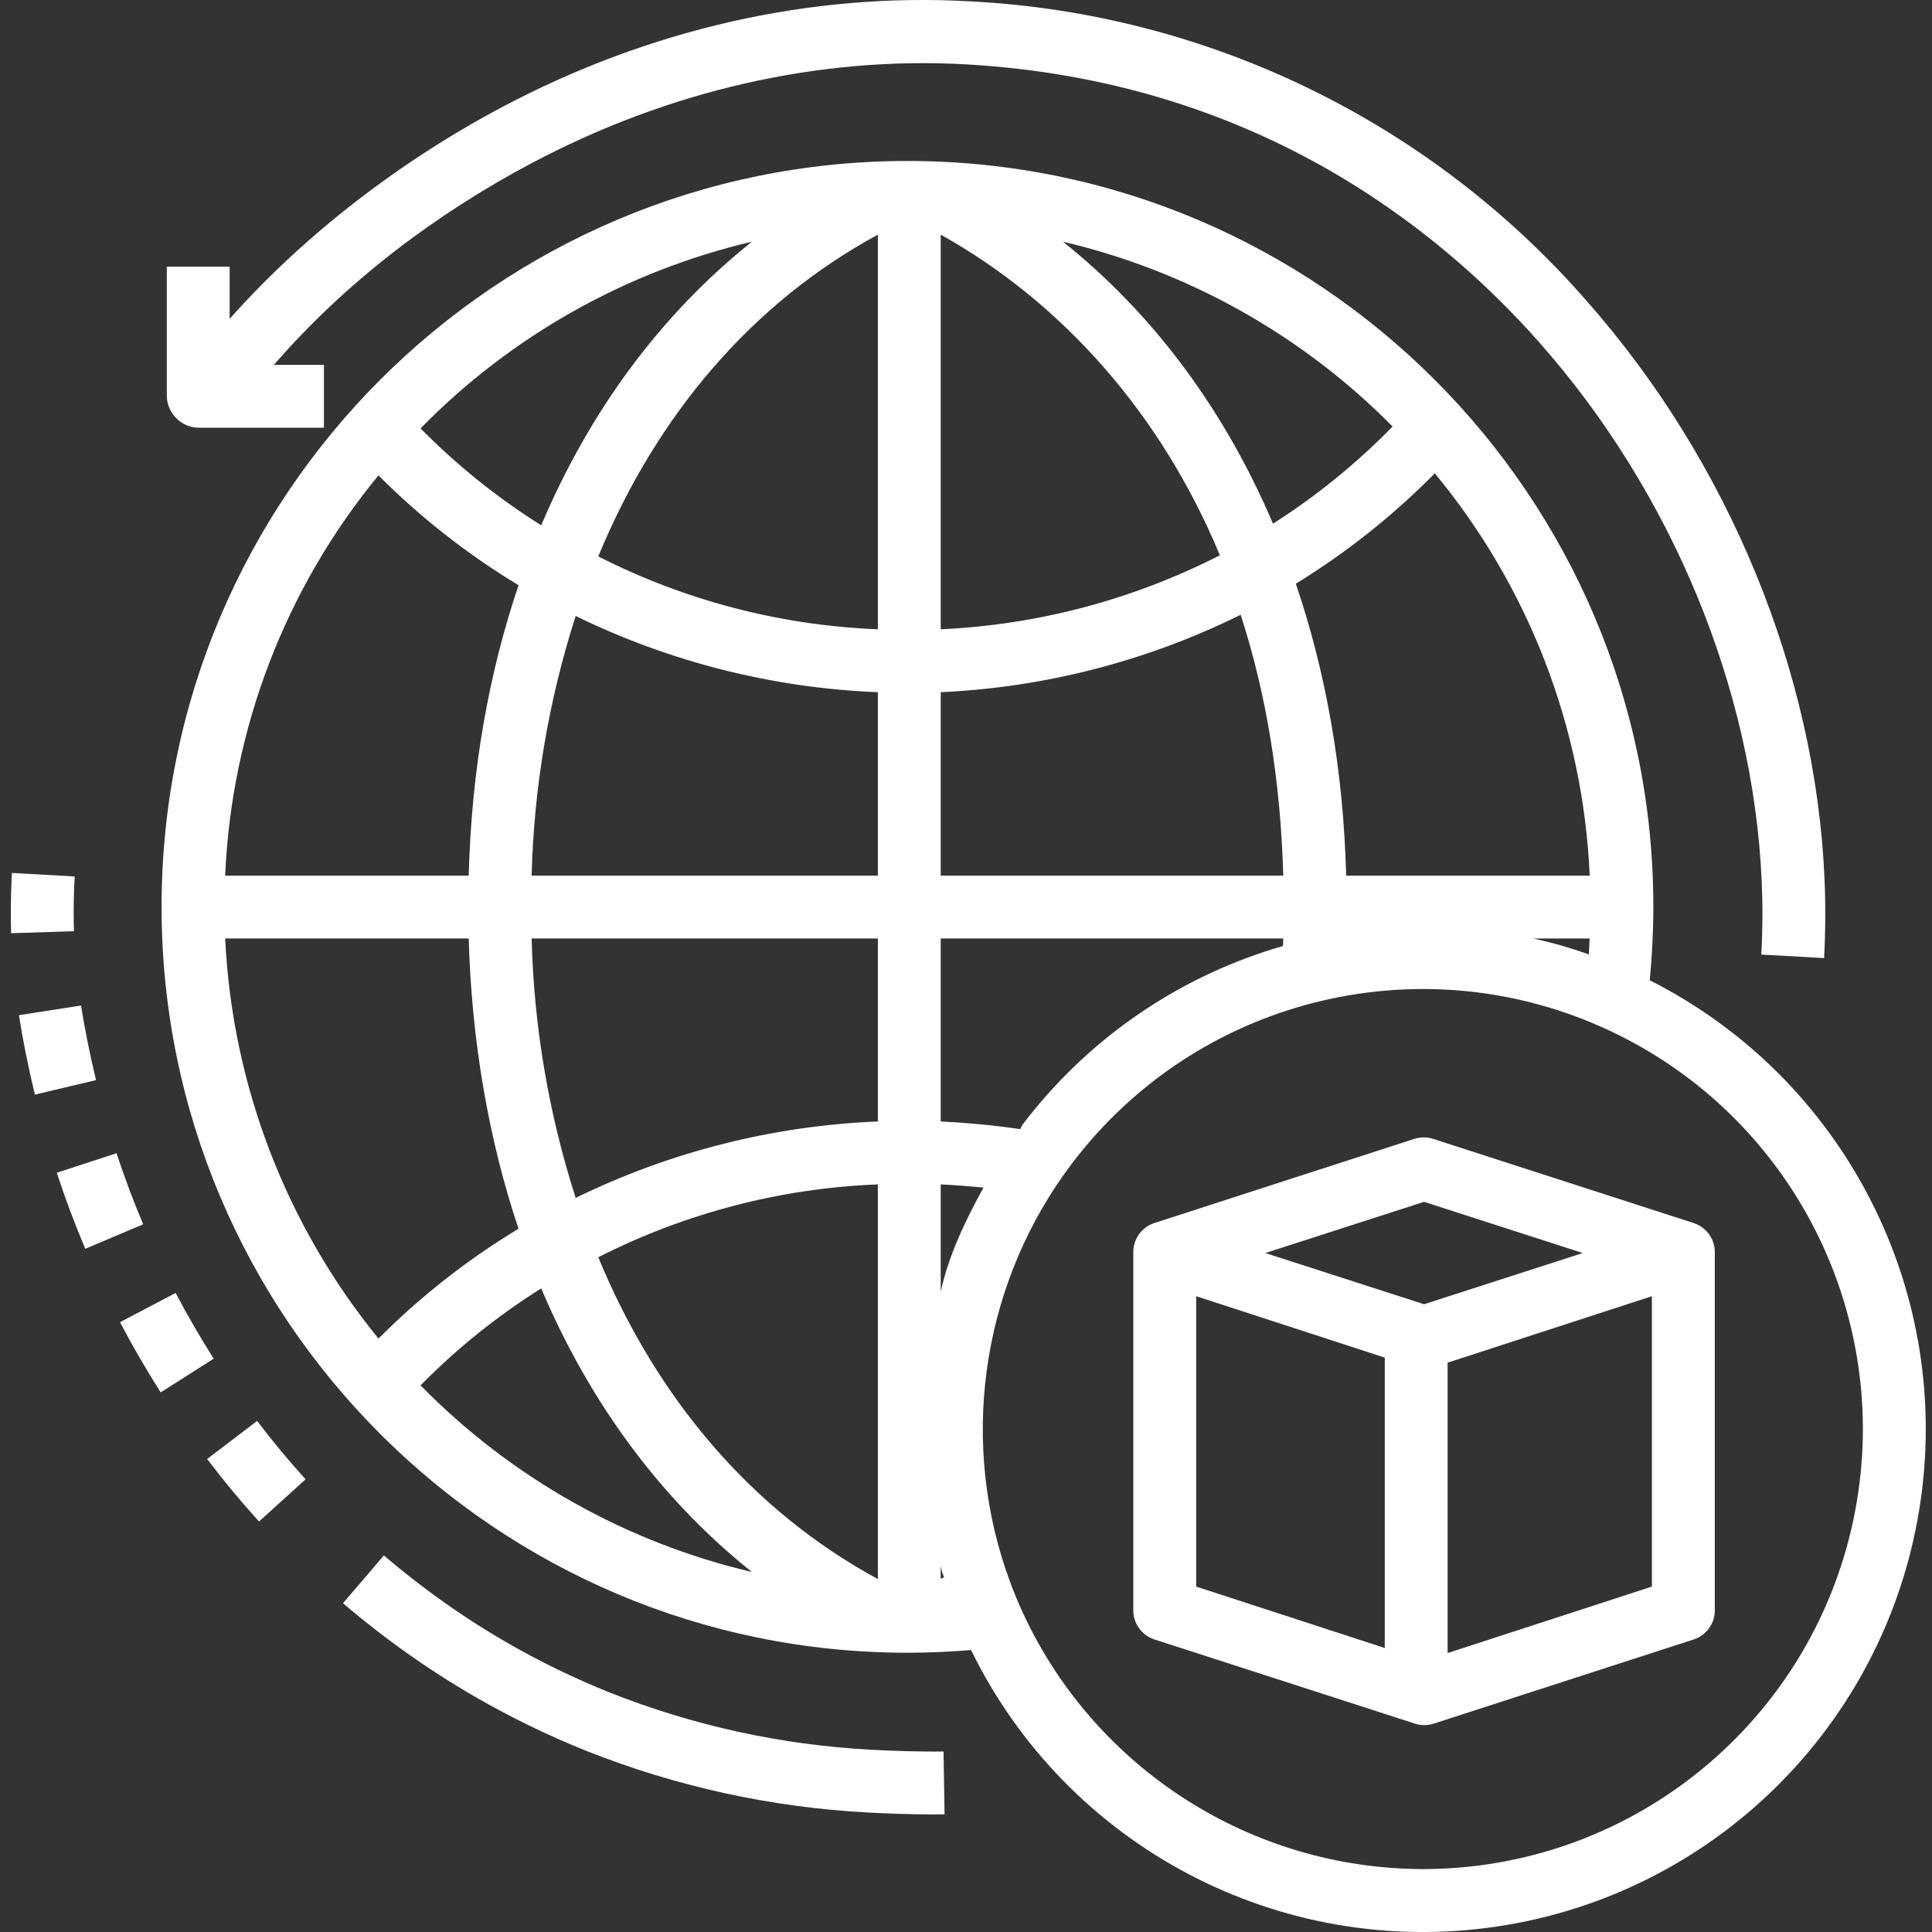 <svg xmlns="http://www.w3.org/2000/svg" width="60" height="60" viewBox="0 0 60 60" fill="none"><rect x="0" y="0" width="60" height="60" fill="#333333" stroke="none"/><g clip-path="url(#clip0_2_21496)"><path d="M51.234 30.443C51.307 29.687 51.346 28.924 51.346 28.163C51.346 15.391 40.954 4.999 28.182 4.999C15.409 4.999 5.018 15.391 5.018 28.163C5.018 40.936 15.409 51.327 28.182 51.327C28.84 51.327 29.502 51.298 30.157 51.243C33.146 57.356 39.748 60.829 46.479 59.831C53.209 58.833 58.519 53.593 59.605 46.876C60.693 40.16 57.306 33.512 51.234 30.443ZM11.754 41.57C8.879 38.044 7.21 33.689 6.993 29.145H14.556C14.645 32.317 15.176 35.407 16.104 38.159C14.521 39.115 13.06 40.261 11.754 41.57ZM16.104 18.174C15.176 20.926 14.645 23.898 14.556 27.193H6.993C7.188 22.642 8.86 18.279 11.754 14.763C13.06 16.073 14.521 17.219 16.104 18.174ZM44.559 14.7C47.48 18.23 49.169 22.616 49.37 27.193H41.807C41.718 23.898 41.181 20.892 40.243 18.127C41.815 17.163 43.264 16.012 44.559 14.7V14.7ZM39.853 27.193H29.215V21.497C32.454 21.348 35.625 20.53 38.53 19.092C39.333 21.57 39.769 24.264 39.853 27.193ZM29.215 19.543V7.287C32.998 9.4 36.067 12.864 37.884 17.244C35.192 18.621 32.236 19.405 29.215 19.543ZM27.263 19.543C24.24 19.424 21.278 18.652 18.58 17.28C20.395 12.884 23.359 9.406 27.263 7.287V19.543ZM27.263 21.496V27.193H16.51C16.58 24.453 17.041 21.738 17.878 19.13C20.809 20.561 24.005 21.367 27.263 21.497V21.496ZM16.51 29.145H27.263V34.829C24.004 34.96 20.808 35.769 17.878 37.202C17.041 34.595 16.58 31.882 16.51 29.145ZM29.215 48.634C29.234 48.755 29.269 48.873 29.32 48.985C29.285 49.004 29.215 49.024 29.215 49.043V48.634ZM27.263 36.783V49.039C23.359 46.921 20.395 43.442 18.58 39.045C21.278 37.673 24.24 36.901 27.263 36.783ZM29.215 40.114V36.782C29.581 36.801 30.102 36.836 30.542 36.883C29.977 37.911 29.459 38.992 29.215 40.114V40.114ZM32.161 34.416C32.022 34.584 31.883 34.76 31.747 34.938C31.715 34.98 31.714 35.024 31.682 35.066C30.859 34.943 29.948 34.863 29.215 34.828V29.145H39.853C39.851 29.267 39.846 29.3 39.843 29.379C36.834 30.246 34.157 32.002 32.161 34.416ZM49.368 29.145C49.361 29.267 49.353 29.475 49.342 29.64C48.776 29.437 48.198 29.271 47.611 29.145H49.368ZM43.248 13.246C42.13 14.391 40.883 15.404 39.534 16.263C38.029 12.731 35.818 9.745 33.011 7.506C36.896 8.418 40.444 10.408 43.248 13.246ZM23.352 7.506C20.532 9.755 18.313 12.758 16.808 16.314C15.446 15.459 14.189 14.448 13.06 13.304C15.872 10.435 19.442 8.425 23.352 7.506ZM13.06 43.023C14.189 41.878 15.446 40.867 16.808 40.012C18.313 43.568 20.532 46.572 23.352 48.82C19.442 47.901 15.872 45.891 13.06 43.023ZM44.186 58.046C38.868 58.034 34.036 54.95 31.786 50.131C31.631 49.797 31.488 49.453 31.361 49.108C31.315 48.984 31.271 48.86 31.229 48.734C29.794 44.445 30.569 39.724 33.3 36.12C33.42 35.963 33.542 35.809 33.664 35.662C37.712 30.777 44.589 29.321 50.269 32.144C55.95 34.968 58.94 41.329 57.49 47.505C56.039 53.681 50.53 58.046 44.186 58.046Z" fill="white"></path><path d="M6.432 45.311C6.941 45.98 7.483 46.633 8.044 47.252L9.49 45.941C8.967 45.364 8.461 44.754 7.985 44.129L6.432 45.311Z" fill="white"></path><path d="M2.517 31.227L0.588 31.527C0.704 32.272 0.865 33.079 1.083 33.994L2.982 33.544C2.777 32.679 2.625 31.922 2.517 31.227Z" fill="white"></path><path d="M2.288 28.335C2.288 27.972 2.299 27.597 2.32 27.22L0.371 27.11C0.348 27.523 0.336 27.936 0.336 28.334C0.336 28.549 0.339 28.767 0.346 28.982L2.297 28.919C2.291 28.725 2.288 28.529 2.288 28.335Z" fill="white"></path><path d="M3.619 35.814L1.764 36.421C2.023 37.215 2.321 38.01 2.649 38.782L4.447 38.021C4.141 37.298 3.862 36.556 3.619 35.814Z" fill="white"></path><path d="M5.455 40.154L3.727 41.061C4.116 41.803 4.541 42.537 4.99 43.242L6.637 42.195C6.217 41.535 5.819 40.848 5.455 40.154Z" fill="white"></path><path d="M27.046 54.339C24.264 54.191 21.524 53.591 18.934 52.562C17.834 52.121 16.766 51.603 15.74 51.01C15.375 50.799 15.009 50.576 14.654 50.346C14.478 50.232 14.303 50.115 14.13 49.997C13.364 49.473 12.627 48.909 11.922 48.306L10.652 49.789C11.411 50.438 12.204 51.046 13.028 51.609C13.213 51.735 13.403 51.862 13.593 51.984C13.976 52.232 14.37 52.473 14.763 52.7C15.871 53.34 17.022 53.899 18.209 54.375C20.995 55.481 23.942 56.128 26.936 56.288C27.504 56.32 28.314 56.349 28.995 56.349C29.113 56.349 29.227 56.348 29.334 56.346L29.302 54.394C28.619 54.406 27.677 54.375 27.046 54.339Z" fill="white"></path><path d="M56.648 29.754C56.694 28.927 56.698 28.098 56.661 27.27C56.376 20.868 53.682 14.334 49.271 9.341C44.411 3.771 37.497 0.414 30.113 0.041C25.197 -0.237 20.182 0.896 15.608 3.318C12.438 4.996 9.45 7.291 7.132 9.903V8.281H5.18V12.269C5.175 12.815 5.607 13.265 6.153 13.283H10.06V11.331H8.506C10.728 8.769 13.514 6.653 16.52 5.062C20.78 2.807 25.444 1.742 30.003 1.999C38.848 2.5 44.568 6.971 47.808 10.638C51.929 15.302 54.446 21.395 54.711 27.359C54.745 28.121 54.741 28.883 54.699 29.645L56.648 29.754Z" fill="white"></path><path d="M52.605 37.985L44.51 35.37C44.318 35.307 44.11 35.307 43.918 35.37L35.841 37.985C35.444 38.119 35.182 38.496 35.196 38.914V49.983C35.183 50.402 35.447 50.779 35.843 50.912L43.939 53.528C44.034 53.559 44.133 53.575 44.232 53.575C44.333 53.575 44.432 53.559 44.528 53.528L52.608 50.912C53.004 50.779 53.267 50.402 53.255 49.983V38.914C53.266 38.495 53.003 38.118 52.605 37.985ZM44.225 37.324L49.154 38.914L44.225 40.504L39.295 38.914L44.225 37.324ZM37.148 40.255L43.005 42.162V51.18L37.148 49.273V40.255ZM44.957 51.337V42.319L51.301 40.255V49.273L44.957 51.337Z" fill="white"></path></g><defs><clipPath id="clip0_2_21496"><rect width="60" height="60" fill="white"></rect></clipPath></defs></svg>